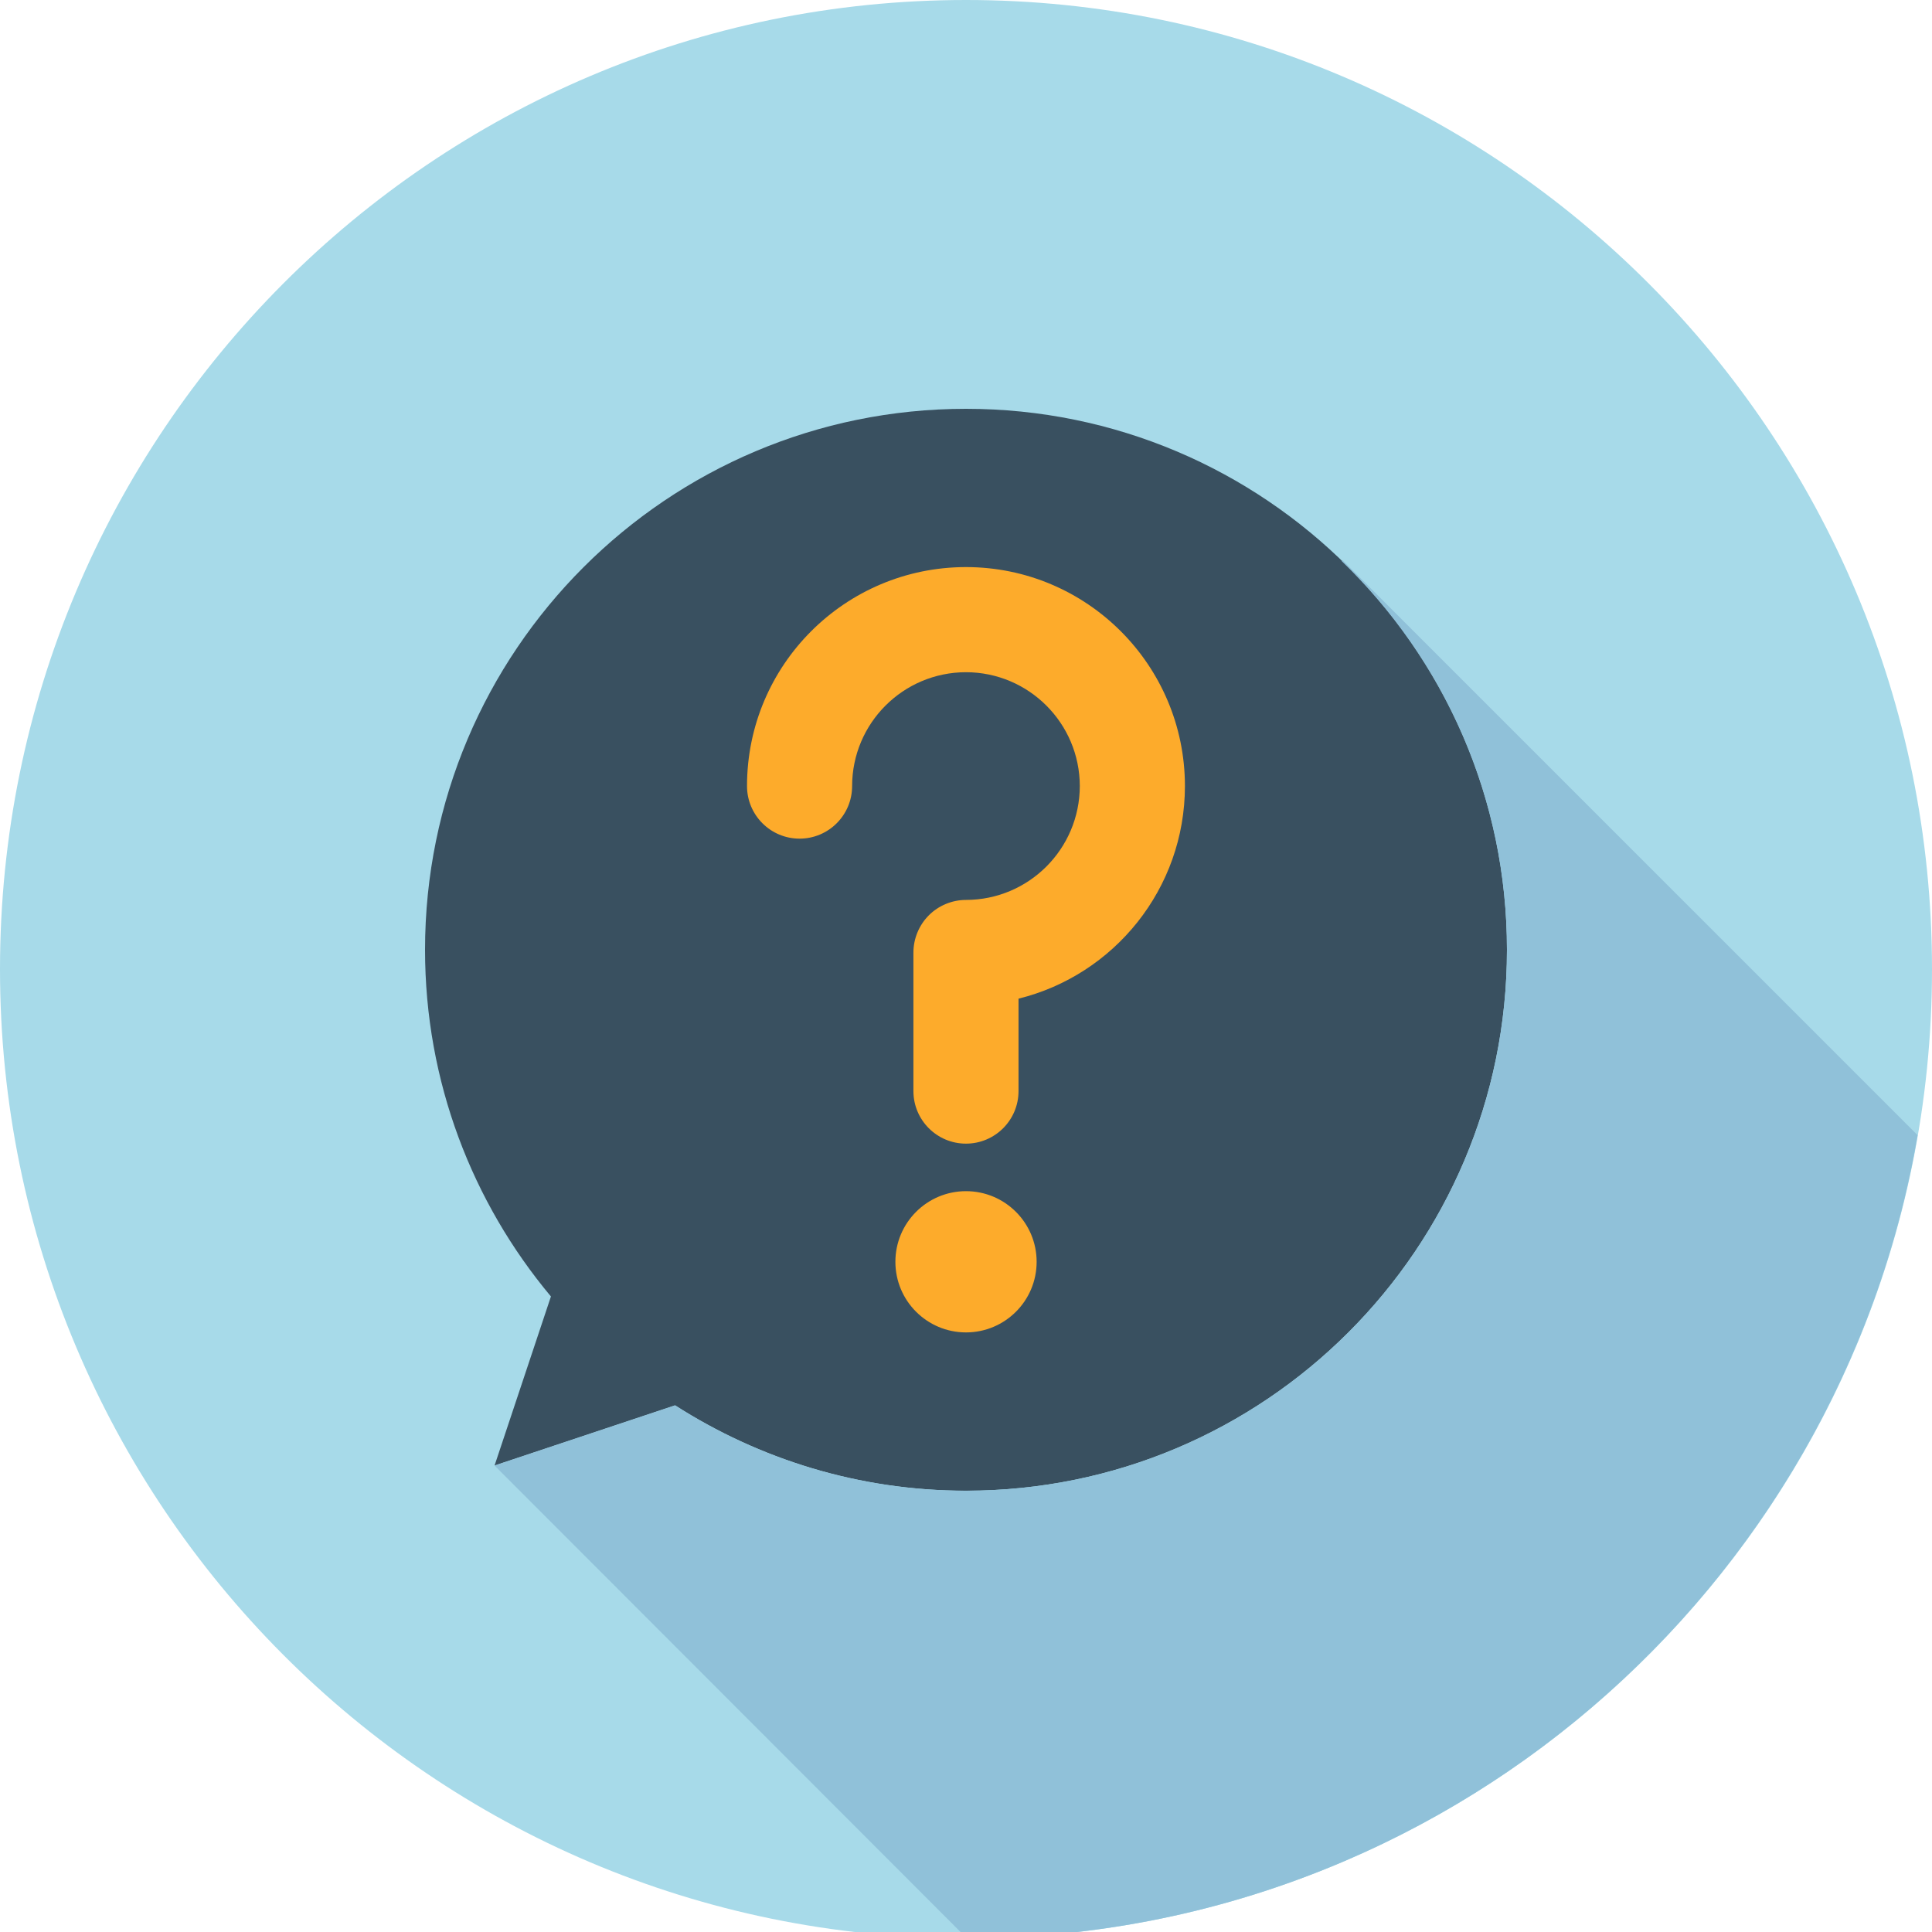 <?xml version="1.0" encoding="iso-8859-1"?>
<!-- Generator: Adobe Illustrator 27.9.0, SVG Export Plug-In . SVG Version: 6.00 Build 0)  -->
<svg version="1.1" id="&#x30EC;&#x30A4;&#x30E4;&#x30FC;_1"
	 xmlns="http://www.w3.org/2000/svg" xmlns:xlink="http://www.w3.org/1999/xlink" x="0px" y="0px" viewBox="0 0 75 75"
	 style="enable-background:new 0 0 75 75;" xml:space="preserve">
<path style="fill:#A7DAE9;" d="M75,37.624c0,20.778-16.79,37.623-37.5,37.623C16.789,75.247,0,58.402,0,37.624
	C0,16.845,16.789,0,37.5,0C58.21,0,75,16.845,75,37.624z"/>
<path style="fill:#395060;" d="M37.5,15.87c-11.598,0-21,9.402-21,21c0,5.123,1.839,9.814,4.887,13.459l-2.188,6.562l7.007-2.336
	c3.263,2.088,7.132,3.314,11.294,3.314c11.598,0,21-9.402,21-21C58.5,25.272,49.098,15.87,37.5,15.87z"/>
<g>
	<path style="fill:#FDAB2B;" d="M40.242,48.983c0,1.515-1.228,2.741-2.742,2.741c-1.514,0-2.741-1.227-2.741-2.741
		c0-1.514,1.227-2.742,2.741-2.742C39.014,46.241,40.242,47.47,40.242,48.983"/>
	<path style="fill:#FDAB2B;" d="M35.459,42.356v-5.381c0-0.537,0.218-1.062,0.598-1.442c0.379-0.381,0.905-0.598,1.442-0.598
		c2.439-0.004,4.414-1.979,4.419-4.421c-0.005-2.439-1.98-4.415-4.419-4.419c-2.441,0.004-4.416,1.979-4.42,4.419
		c0,1.128-0.913,2.042-2.04,2.042c-1.126,0-2.04-0.914-2.04-2.042c0.001-4.693,3.805-8.498,8.5-8.5c4.694,0.002,8.498,3.806,8.5,8.5
		c-0.002,3.992-2.752,7.339-6.46,8.254v3.588c0,1.127-0.914,2.04-2.04,2.04S35.459,43.483,35.459,42.356"/>
</g>
<path style="fill:#90C1D9;" d="M74.44,44.068L52.115,21.742l-0.034,0.035C56.033,25.596,58.5,30.94,58.5,36.87
	c0,11.598-9.402,21-21,21c-4.162,0-8.03-1.227-11.294-3.314l-7.007,2.336l18.335,18.354C56.038,75.229,71.394,61.764,74.44,44.068z"
	/>
</svg>
